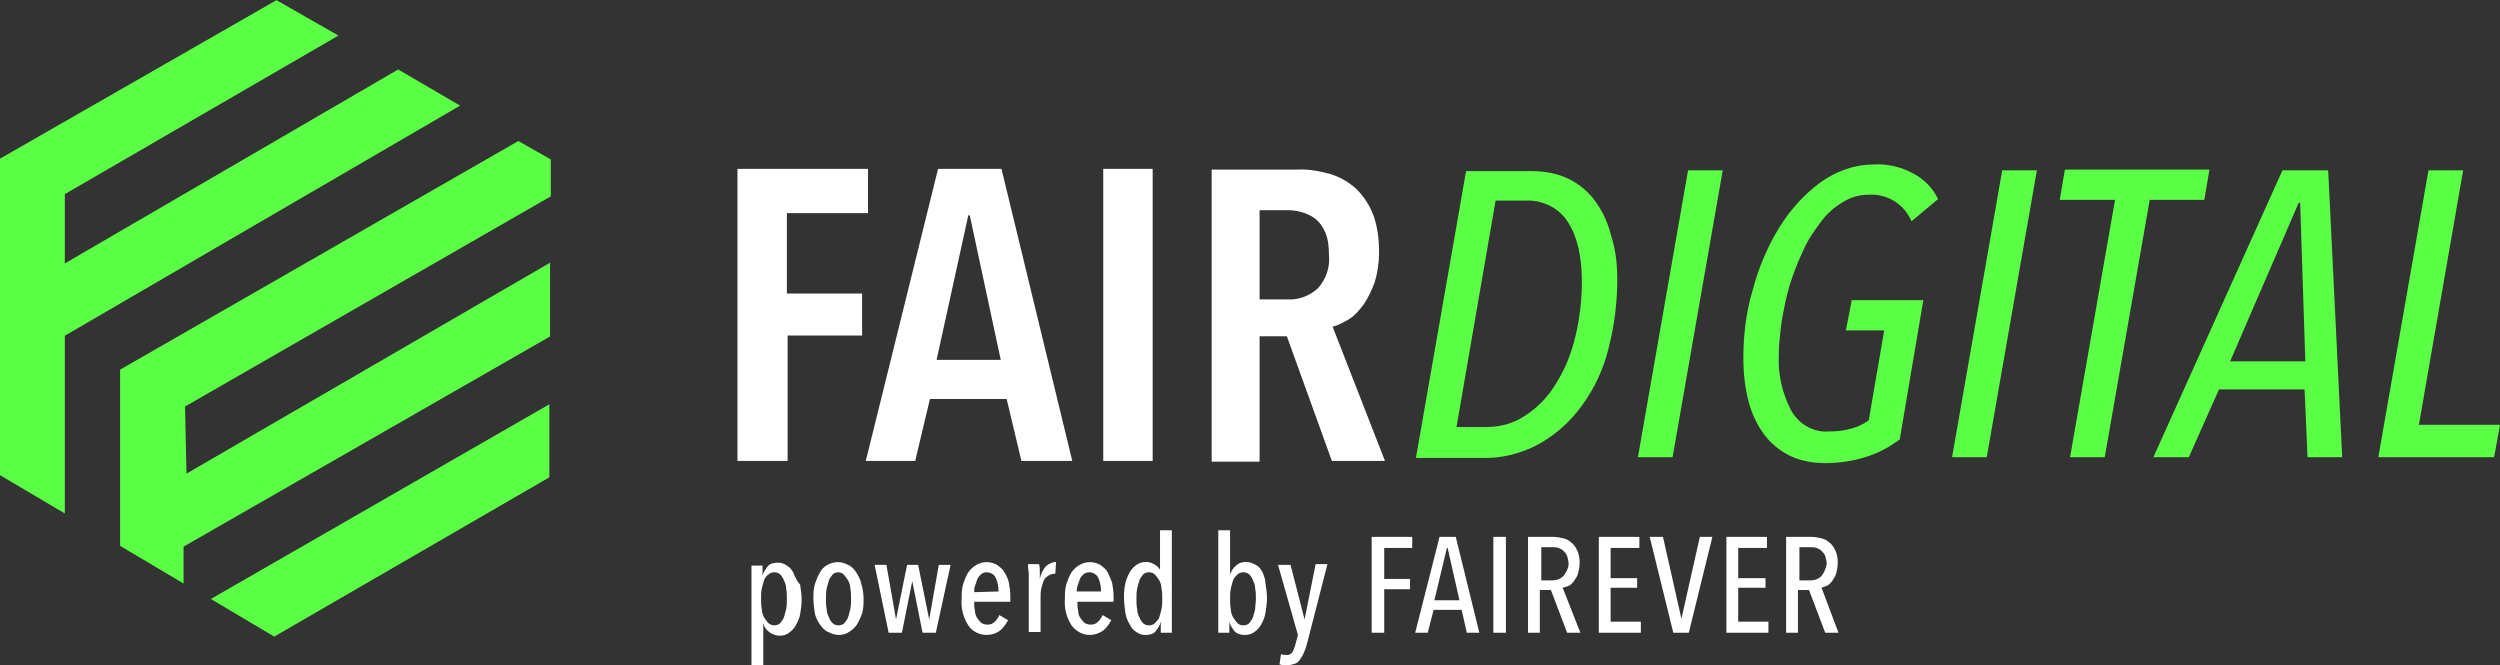 <?xml version="1.0" encoding="utf-8"?>
<!-- Generator: Adobe Illustrator 25.4.1, SVG Export Plug-In . SVG Version: 6.00 Build 0)  -->
<svg version="1.1" id="Ebene_1" xmlns="http://www.w3.org/2000/svg" xmlns:xlink="http://www.w3.org/1999/xlink" x="0px" y="0px"
	 viewBox="0 0 339 90.2" style="enable-background:new 0 0 339 90.2;" xml:space="preserve">
<rect x="0" y="0" width="339" height="90.2" fill="#333333" stroke="none"/>
<style type="text/css">
	.st0{fill:#5BFF45;}
	.st1{fill:#FFFFFF;}
</style>
<g id="Gruppe_792" transform="translate(-244.999 -71)">
	<g id="Gruppe_644" transform="translate(88.988 -354.677)">
		<path id="Pfad_129" class="st0" d="M193.5,425.7L156,447.2v42.9l8.8,5.2v-24.1l53.6-31.2l-8.4-4.9l-45.2,26.3V452l37.1-21.5
			L193.5,425.7z"/>
		<path id="Pfad_130" class="st0" d="M172.3,475.8v23.9l8.6,5.1v-5l49.7-28.5v-10l-49.3,28.6l-0.2-9.1l49.6-28.5v-5l-4.4-2.5
			L172.3,475.8z"/>
		<path id="Pfad_131" class="st0" d="M184.6,506.9l45.9-26.4v9.9L193.2,512L184.6,506.9z"/>
	</g>
	<g id="Gruppe_662" transform="translate(345 93)">
		<path id="Pfad_171" class="st1" d="M78.7,17.1c-1.1,1-2.6,1.6-4.1,1.5h-3.8V6.5h3.8c0.7,0,1.4,0.1,2,0.3c0.7,0.2,1.3,0.5,1.8,0.9
			c0.6,0.5,1,1.1,1.3,1.8c0.4,0.9,0.5,2,0.5,3C80.4,14.2,79.8,15.9,78.7,17.1 M87.8,40.5l-7.1-18.2c0.8-0.2,1.5-0.6,2.2-1
			c0.8-0.5,1.4-1.2,2-2c0.6-0.9,1.1-1.9,1.5-3c0.4-1.3,0.6-2.7,0.6-4.1c0-1.7-0.2-3.5-0.8-5.1c-0.5-1.3-1.3-2.5-2.3-3.5
			c-1-0.9-2.2-1.6-3.5-2c-1.5-0.4-3-0.7-4.5-0.6H64.3v39.6h6.5v-17h3.7l6.1,16.9H87.8z M56.3,0.9h-6.7v39.6h6.7V0.9z M35.7,26.8H27
			l4.3-19.6h0.2L35.7,26.8z M45.4,40.5L35.8,0.9h-8.6l-9.8,39.6h6.7l2-8.4h10.4l2,8.4H45.4z M17.7,6.9v-6H0v39.6h6.8v-17h10.1v-5.7
			H6.7V6.9H17.7z"/>
		<path id="Pfad_200" class="st0" d="M119.3,15.9c0,3.2-0.4,6.3-1.2,9.4c-0.7,2.8-1.9,5.4-3.6,7.7c-1.5,2.1-3.5,3.9-5.8,5.2
			c-2.4,1.3-5.1,2-7.9,1.9H92l6.8-38.9h8.8c1.8,0,3.6,0.3,5.2,1.1c1.4,0.7,2.7,1.8,3.6,3.1c1,1.4,1.7,3,2.1,4.7
			C119.1,11.9,119.3,13.9,119.3,15.9z M114.5,16.2c0-3.4-0.6-6.1-1.9-8.1c-1.2-1.9-3.4-3-5.7-2.9h-4.1l-5.3,30.7h4.1
			c1.9,0,3.7-0.5,5.3-1.6c1.7-1.1,3.1-2.6,4.1-4.3c1.2-1.9,2.1-4.1,2.6-6.3C114.2,21.3,114.5,18.7,114.5,16.2z M126.8,40h-4.7
			l6.8-38.9h4.7L126.8,40z M159.2,8c-1-2.3-3.2-3.7-5.7-3.6c-1.3,0-2.5,0.3-3.6,1c-1.2,0.7-2.2,1.6-3,2.7c-0.9,1.2-1.8,2.5-2.4,3.9
			c-0.7,1.5-1.3,3-1.8,4.6s-0.8,3.3-1.1,4.9c-0.2,1.6-0.4,3.2-0.4,4.8c-0.1,2.6,0.5,5.1,1.7,7.4c1.1,1.9,3.1,3,5.2,2.8
			c1,0,2-0.1,3-0.4c0.8-0.2,1.6-0.6,2.3-1.1l2.1-12.2h-5.2l0.8-4.1h9.7l-3.2,18.9c-1.4,1-2.8,1.8-4.4,2.3c-1.8,0.6-3.8,0.9-5.7,0.9
			c-1.7,0-3.3-0.3-4.8-1c-1.4-0.7-2.6-1.7-3.5-2.9c-1-1.4-1.7-2.9-2.1-4.5c-0.5-1.9-0.7-3.9-0.7-5.9c0-3.2,0.4-6.3,1.3-9.3
			c0.8-3,2-5.8,3.6-8.4c1.5-2.4,3.4-4.5,5.6-6.1c2.1-1.5,4.6-2.4,7.2-2.4c1.8-0.1,3.6,0.3,5.3,1.2c1.5,0.8,2.7,2,3.4,3.5L159.2,8z
			 M169.4,40h-4.7l6.8-38.9h4.7L169.4,40z M198.9,5.1h-7.4L185.4,40h-4.7l6.1-34.9h-7.5L180,1h19.6L198.9,5.1z M212.9,40l-0.4-9.2
			h-11.6l-4.1,9.2H192l17.5-38.9h6.2l1.9,38.9H212.9z M211.9,5.5h-0.2L202.4,27h10.2L211.9,5.5z M238.2,40h-15.7l6.8-38.9h4.7
			l-6,34.5h11L238.2,40z"/>
	</g>
</g>
<g>
	<polygon class="st1" points="228,83.9 228,83.9 225.5,72.8 223.7,72.8 226.9,85.8 229,85.8 232.2,72.8 230.5,72.8 	"/>
	<path class="st1" d="M136.2,77.6c-0.2-0.4-0.6-0.7-1-1c-0.9-0.5-1.9-0.5-2.8,0c-0.4,0.2-0.8,0.6-1.1,1c-0.3,0.5-0.5,1-0.7,1.6
		c-0.2,0.7-0.2,1.3-0.2,2c-0.1,1.3,0.2,2.5,0.9,3.6c0.5,0.8,1.5,1.3,2.5,1.3c0.6,0,1.3-0.2,1.8-0.6s0.8-0.9,1.1-1.4l-1.2-0.7
		c-0.1,0.3-0.3,0.6-0.6,0.9s-0.6,0.4-1,0.4c-0.3,0-0.6-0.1-0.8-0.2c-0.2-0.2-0.4-0.4-0.6-0.7c-0.2-0.3-0.3-0.7-0.3-1
		c-0.1-0.4-0.1-0.8-0.1-1.2h4.9v-0.8c0-0.6-0.1-1.2-0.2-1.8C136.7,78.5,136.5,78.1,136.2,77.6z M132.1,80.3c0-0.3,0-0.6,0.1-0.8
		c0.1-0.3,0.2-0.6,0.3-0.9s0.3-0.5,0.5-0.7s0.5-0.3,0.8-0.3c0.5,0,1,0.3,1.2,0.7c0.3,0.6,0.4,1.3,0.4,1.9L132.1,80.3z"/>
	<path class="st1" d="M141.8,76.8c-0.4,0.5-0.7,1.1-0.8,1.7l0,0l0,0c0-0.3,0-0.6,0-1c0-0.3,0-0.6-0.1-1h-1.5c0,0.3,0,0.7,0.1,1.1
		c0,0.4,0,0.8,0,1.2v6.9h1.6V81c0-0.4,0-0.8,0.1-1.2c0.1-0.4,0.2-0.7,0.3-1s0.3-0.5,0.6-0.7s0.6-0.3,0.9-0.3h0.1l0.1-1.6
		c-0.1,0-0.1,0-0.2,0C142.6,76.3,142.1,76.5,141.8,76.8z"/>
	<rect x="202.5" y="72.8" class="st1" width="1.7" height="13"/>
	<polygon class="st1" points="235.7,79.7 239.4,79.7 239.4,78.4 235.7,78.4 235.7,74.3 239.6,74.3 239.6,72.8 234.1,72.8 
		234.1,85.8 239.8,85.8 239.8,84.3 235.7,84.3 	"/>
	<path class="st1" d="M107.6,77.7c-0.2-0.4-0.5-0.8-0.9-1c-0.4-0.3-0.8-0.4-1.2-0.4c-0.5,0-1.1,0.1-1.4,0.5s-0.6,0.8-0.7,1.3l0,0
		v-1.4h-1.5v13.6h1.6v-5.8l0,0c0.1,0.5,0.4,0.9,0.8,1.2c0.4,0.3,0.9,0.5,1.4,0.5s0.9-0.1,1.3-0.4s0.7-0.6,0.9-1
		c0.3-0.5,0.5-1,0.6-1.5c0.1-0.6,0.2-1.3,0.2-2s-0.1-1.3-0.2-2C108,78.7,107.8,78.2,107.6,77.7z M106.6,82.6
		c-0.1,0.4-0.2,0.8-0.3,1.1c-0.1,0.3-0.3,0.5-0.5,0.8c-0.5,0.4-1.1,0.4-1.6,0c-0.2-0.2-0.4-0.5-0.6-0.8c-0.2-0.4-0.3-0.7-0.3-1.1
		c-0.1-0.5-0.1-0.9-0.1-1.4s0-0.9,0.1-1.4c0.1-0.4,0.2-0.8,0.3-1.1c0.1-0.3,0.3-0.6,0.6-0.8c0.2-0.2,0.5-0.3,0.8-0.3
		s0.6,0.1,0.8,0.3c0.2,0.2,0.4,0.5,0.5,0.8c0.2,0.4,0.3,0.7,0.3,1.1c0.1,0.5,0.1,0.9,0.1,1.4C106.7,81.7,106.7,82.1,106.6,82.6z"/>
	<path class="st1" d="M116.8,79.2c-0.1-0.6-0.4-1.1-0.7-1.6c-0.3-0.4-0.6-0.8-1.1-1c-0.9-0.5-1.9-0.5-2.8,0c-0.4,0.2-0.8,0.6-1,1
		c-0.3,0.5-0.5,1-0.7,1.6c-0.2,0.7-0.2,1.3-0.2,2s0.1,1.3,0.2,2c0.1,0.5,0.4,1.1,0.7,1.5c0.3,0.4,0.6,0.8,1.1,1
		c0.4,0.2,0.9,0.4,1.4,0.4s1-0.1,1.4-0.4c0.4-0.2,0.8-0.6,1.1-1c0.3-0.5,0.5-1,0.7-1.5c0.2-0.7,0.2-1.3,0.2-2S117,79.9,116.8,79.2
		L116.8,79.2z M115.3,82.6L115.3,82.6c-0.1,0.4-0.2,0.8-0.3,1.1c-0.1,0.3-0.3,0.5-0.5,0.8c-0.2,0.2-0.5,0.3-0.8,0.3
		s-0.6-0.1-0.8-0.3c-0.2-0.2-0.4-0.5-0.5-0.8c-0.2-0.4-0.3-0.7-0.3-1.1c-0.1-0.5-0.1-0.9-0.1-1.4s0-0.9,0.1-1.4
		c0.1-0.4,0.2-0.8,0.3-1.1c0.1-0.3,0.3-0.5,0.5-0.8c0.4-0.4,1.1-0.4,1.5,0c0.2,0.2,0.4,0.5,0.6,0.8c0.2,0.4,0.3,0.7,0.3,1.1
		c0.1,0.5,0.1,0.9,0.1,1.4C115.4,81.7,115.4,82.1,115.3,82.6z"/>
	<path class="st1" d="M247,79.7c0.3-0.1,0.5-0.2,0.8-0.3c0.3-0.2,0.5-0.4,0.7-0.7c0.2-0.3,0.4-0.6,0.5-1s0.2-0.9,0.2-1.4
		c0-0.6-0.1-1.1-0.3-1.6c-0.2-0.4-0.4-0.8-0.8-1.1c-0.3-0.3-0.7-0.5-1.1-0.6c-0.4-0.1-0.9-0.2-1.4-0.2h-3.4v13h1.6V80h1.5l2.2,5.8
		h1.8L247,79.7z M247,78.1c-0.4,0.4-0.9,0.6-1.5,0.6H244v-4.5h1.5c0.3,0,0.5,0,0.8,0.1s0.5,0.2,0.7,0.4c0.2,0.2,0.4,0.4,0.5,0.7
		c0.1,0.3,0.2,0.7,0.2,1.1C247.6,77,247.4,77.6,247,78.1L247,78.1z"/>
	<polygon class="st1" points="126,84 126,84 124.5,76.6 123,76.6 121.5,84 121.5,84 120.2,76.6 118.6,76.6 120.5,85.8 122.3,85.8 
		123.7,78.8 123.7,78.8 125.1,85.8 126.9,85.8 128.9,76.6 127.3,76.6 	"/>
	<path class="st1" d="M195.2,72.8l-3.3,13h1.7l0.8-3.1h3.8l0.7,3.1h1.7l-3.2-13H195.2z M194.5,81.4l1.7-7.1h0.1l1.6,7.1H194.5z"/>
	<path class="st1" d="M176.9,84L176.9,84l-1.9-7.4h-1.7l2.7,9.5l-0.4,1.5c-0.1,0.3-0.2,0.6-0.4,0.9c-0.2,0.2-0.5,0.4-0.8,0.3
		c-0.3,0-0.5,0-0.7-0.1l-0.2,1.4c0.2,0,0.3,0.1,0.5,0.1s0.4,0,0.6,0c0.3,0,0.7-0.1,1-0.2s0.5-0.3,0.7-0.6c0.2-0.3,0.4-0.6,0.5-0.9
		c0.2-0.4,0.3-0.7,0.4-1.1l2.8-10.9h-1.6L176.9,84z"/>
	<polygon class="st1" points="186,85.8 187.7,85.8 187.7,79.9 191.2,79.9 191.2,78.5 187.7,78.5 187.7,74.3 191.5,74.3 191.5,72.8 
		186,72.8 	"/>
	<path class="st1" d="M171.2,77.6c-0.2-0.4-0.5-0.8-0.9-1s-0.8-0.4-1.3-0.4s-1,0.1-1.4,0.5c-0.4,0.3-0.6,0.7-0.8,1.2l0,0v-6h-1.6
		v13.9h1.5v-1.5l0,0c0.1,0.5,0.4,0.9,0.7,1.3c0.4,0.4,0.9,0.5,1.4,0.5c0.4,0,0.9-0.1,1.3-0.4c0.4-0.3,0.7-0.6,0.9-1
		c0.3-0.5,0.5-1,0.6-1.6c0.1-0.7,0.2-1.3,0.2-2s-0.1-1.3-0.2-2C171.6,78.6,171.4,78.1,171.2,77.6z M170.2,82.6
		c-0.1,0.4-0.2,0.8-0.3,1.1c-0.1,0.3-0.3,0.5-0.5,0.8c-0.2,0.2-0.5,0.3-0.8,0.3s-0.6-0.1-0.8-0.3c-0.2-0.2-0.4-0.5-0.6-0.8
		c-0.2-0.4-0.3-0.7-0.3-1.1c-0.1-0.5-0.1-0.9-0.1-1.4s0-0.9,0.1-1.4l0,0c0.1-0.4,0.2-0.8,0.3-1.1c0.1-0.3,0.3-0.5,0.6-0.8
		c0.2-0.2,0.5-0.3,0.8-0.3s0.6,0.1,0.8,0.3c0.2,0.2,0.4,0.5,0.5,0.8c0.2,0.4,0.3,0.7,0.3,1.1c0.1,0.5,0.1,0.9,0.1,1.4
		S170.2,82.1,170.2,82.6z"/>
	<polygon class="st1" points="218.4,79.7 222,79.7 222,78.4 218.4,78.4 218.4,74.3 222.3,74.3 222.3,72.8 216.8,72.8 216.8,85.8 
		222.5,85.8 222.5,84.3 218.4,84.3 	"/>
	<path class="st1" d="M157.6,77.9L157.6,77.9c-0.2-0.5-0.4-0.9-0.8-1.2c-0.4-0.3-0.9-0.5-1.4-0.5c-0.4,0-0.9,0.1-1.3,0.4
		c-0.4,0.3-0.7,0.6-0.9,1c-0.3,0.5-0.5,1-0.6,1.5c-0.3,1.3-0.2,2.6,0,4c0.1,0.6,0.3,1.1,0.6,1.6c0.2,0.4,0.5,0.8,0.9,1
		c0.4,0.3,0.8,0.4,1.2,0.4c0.5,0,1.1-0.1,1.4-0.5c0.3-0.4,0.6-0.8,0.7-1.3l0,0v1.5h1.5V71.9h-1.6v6H157.6z M157.5,82.6L157.5,82.6
		c-0.1,0.4-0.2,0.8-0.3,1.1c-0.1,0.3-0.3,0.5-0.6,0.8c-0.2,0.2-0.5,0.3-0.8,0.3s-0.6-0.1-0.8-0.3c-0.2-0.2-0.4-0.5-0.5-0.8
		c-0.2-0.4-0.3-0.7-0.3-1.1c-0.1-0.5-0.1-0.9-0.1-1.4s0-0.9,0.1-1.4c0.1-0.4,0.2-0.8,0.3-1.1c0.1-0.3,0.3-0.5,0.5-0.8
		c0.2-0.2,0.5-0.3,0.8-0.3s0.6,0.1,0.8,0.3c0.2,0.2,0.4,0.5,0.6,0.8c0.2,0.4,0.3,0.7,0.3,1.1c0.1,0.5,0.1,0.9,0.1,1.4
		S157.6,82.1,157.5,82.6z"/>
	<path class="st1" d="M212.8,79.4c0.3-0.2,0.5-0.4,0.7-0.7c0.2-0.3,0.4-0.6,0.5-1s0.2-0.9,0.2-1.4c0-0.6-0.1-1.1-0.3-1.6
		c-0.2-0.4-0.4-0.8-0.8-1.1c-0.3-0.3-0.7-0.5-1.1-0.6c-0.4-0.1-0.9-0.2-1.4-0.2h-3.4v13h1.6V80h1.5l2.2,5.8h1.8l-2.4-6.1
		C212.3,79.6,212.6,79.5,212.8,79.4z M212,78.1c-0.4,0.4-0.9,0.6-1.5,0.6H209v-4.5h1.5c0.3,0,0.5,0,0.8,0.1s0.5,0.2,0.7,0.4
		c0.2,0.2,0.4,0.4,0.5,0.7c0.1,0.3,0.2,0.7,0.2,1.1C212.7,77,212.4,77.6,212,78.1L212,78.1z"/>
	<path class="st1" d="M150.2,77.6c-0.2-0.4-0.6-0.7-1-1c-0.9-0.5-1.9-0.5-2.8,0c-0.4,0.2-0.8,0.6-1.1,1c-0.3,0.5-0.5,1-0.7,1.6
		c-0.2,0.7-0.2,1.3-0.2,2c-0.1,1.3,0.2,2.5,0.9,3.6c0.6,0.8,1.5,1.3,2.5,1.3c0.6,0,1.2-0.2,1.8-0.6c0.5-0.4,0.8-0.9,1.1-1.4
		l-1.2-0.7c-0.1,0.3-0.3,0.6-0.6,0.9s-0.6,0.4-1,0.4c-0.3,0-0.6-0.1-0.8-0.2c-0.2-0.2-0.4-0.4-0.6-0.7c-0.2-0.3-0.3-0.6-0.3-1
		c-0.1-0.4-0.1-0.8-0.1-1.2h4.9v-0.8c0-0.6-0.1-1.2-0.2-1.8C150.6,78.5,150.4,78,150.2,77.6z M146,80.3c0-0.3,0-0.5,0.1-0.8
		s0.2-0.6,0.3-0.9s0.3-0.5,0.5-0.7s0.5-0.3,0.8-0.3c0.5,0,1,0.3,1.2,0.7c0.3,0.6,0.4,1.3,0.4,1.9H146V80.3z"/>
</g>
</svg>
